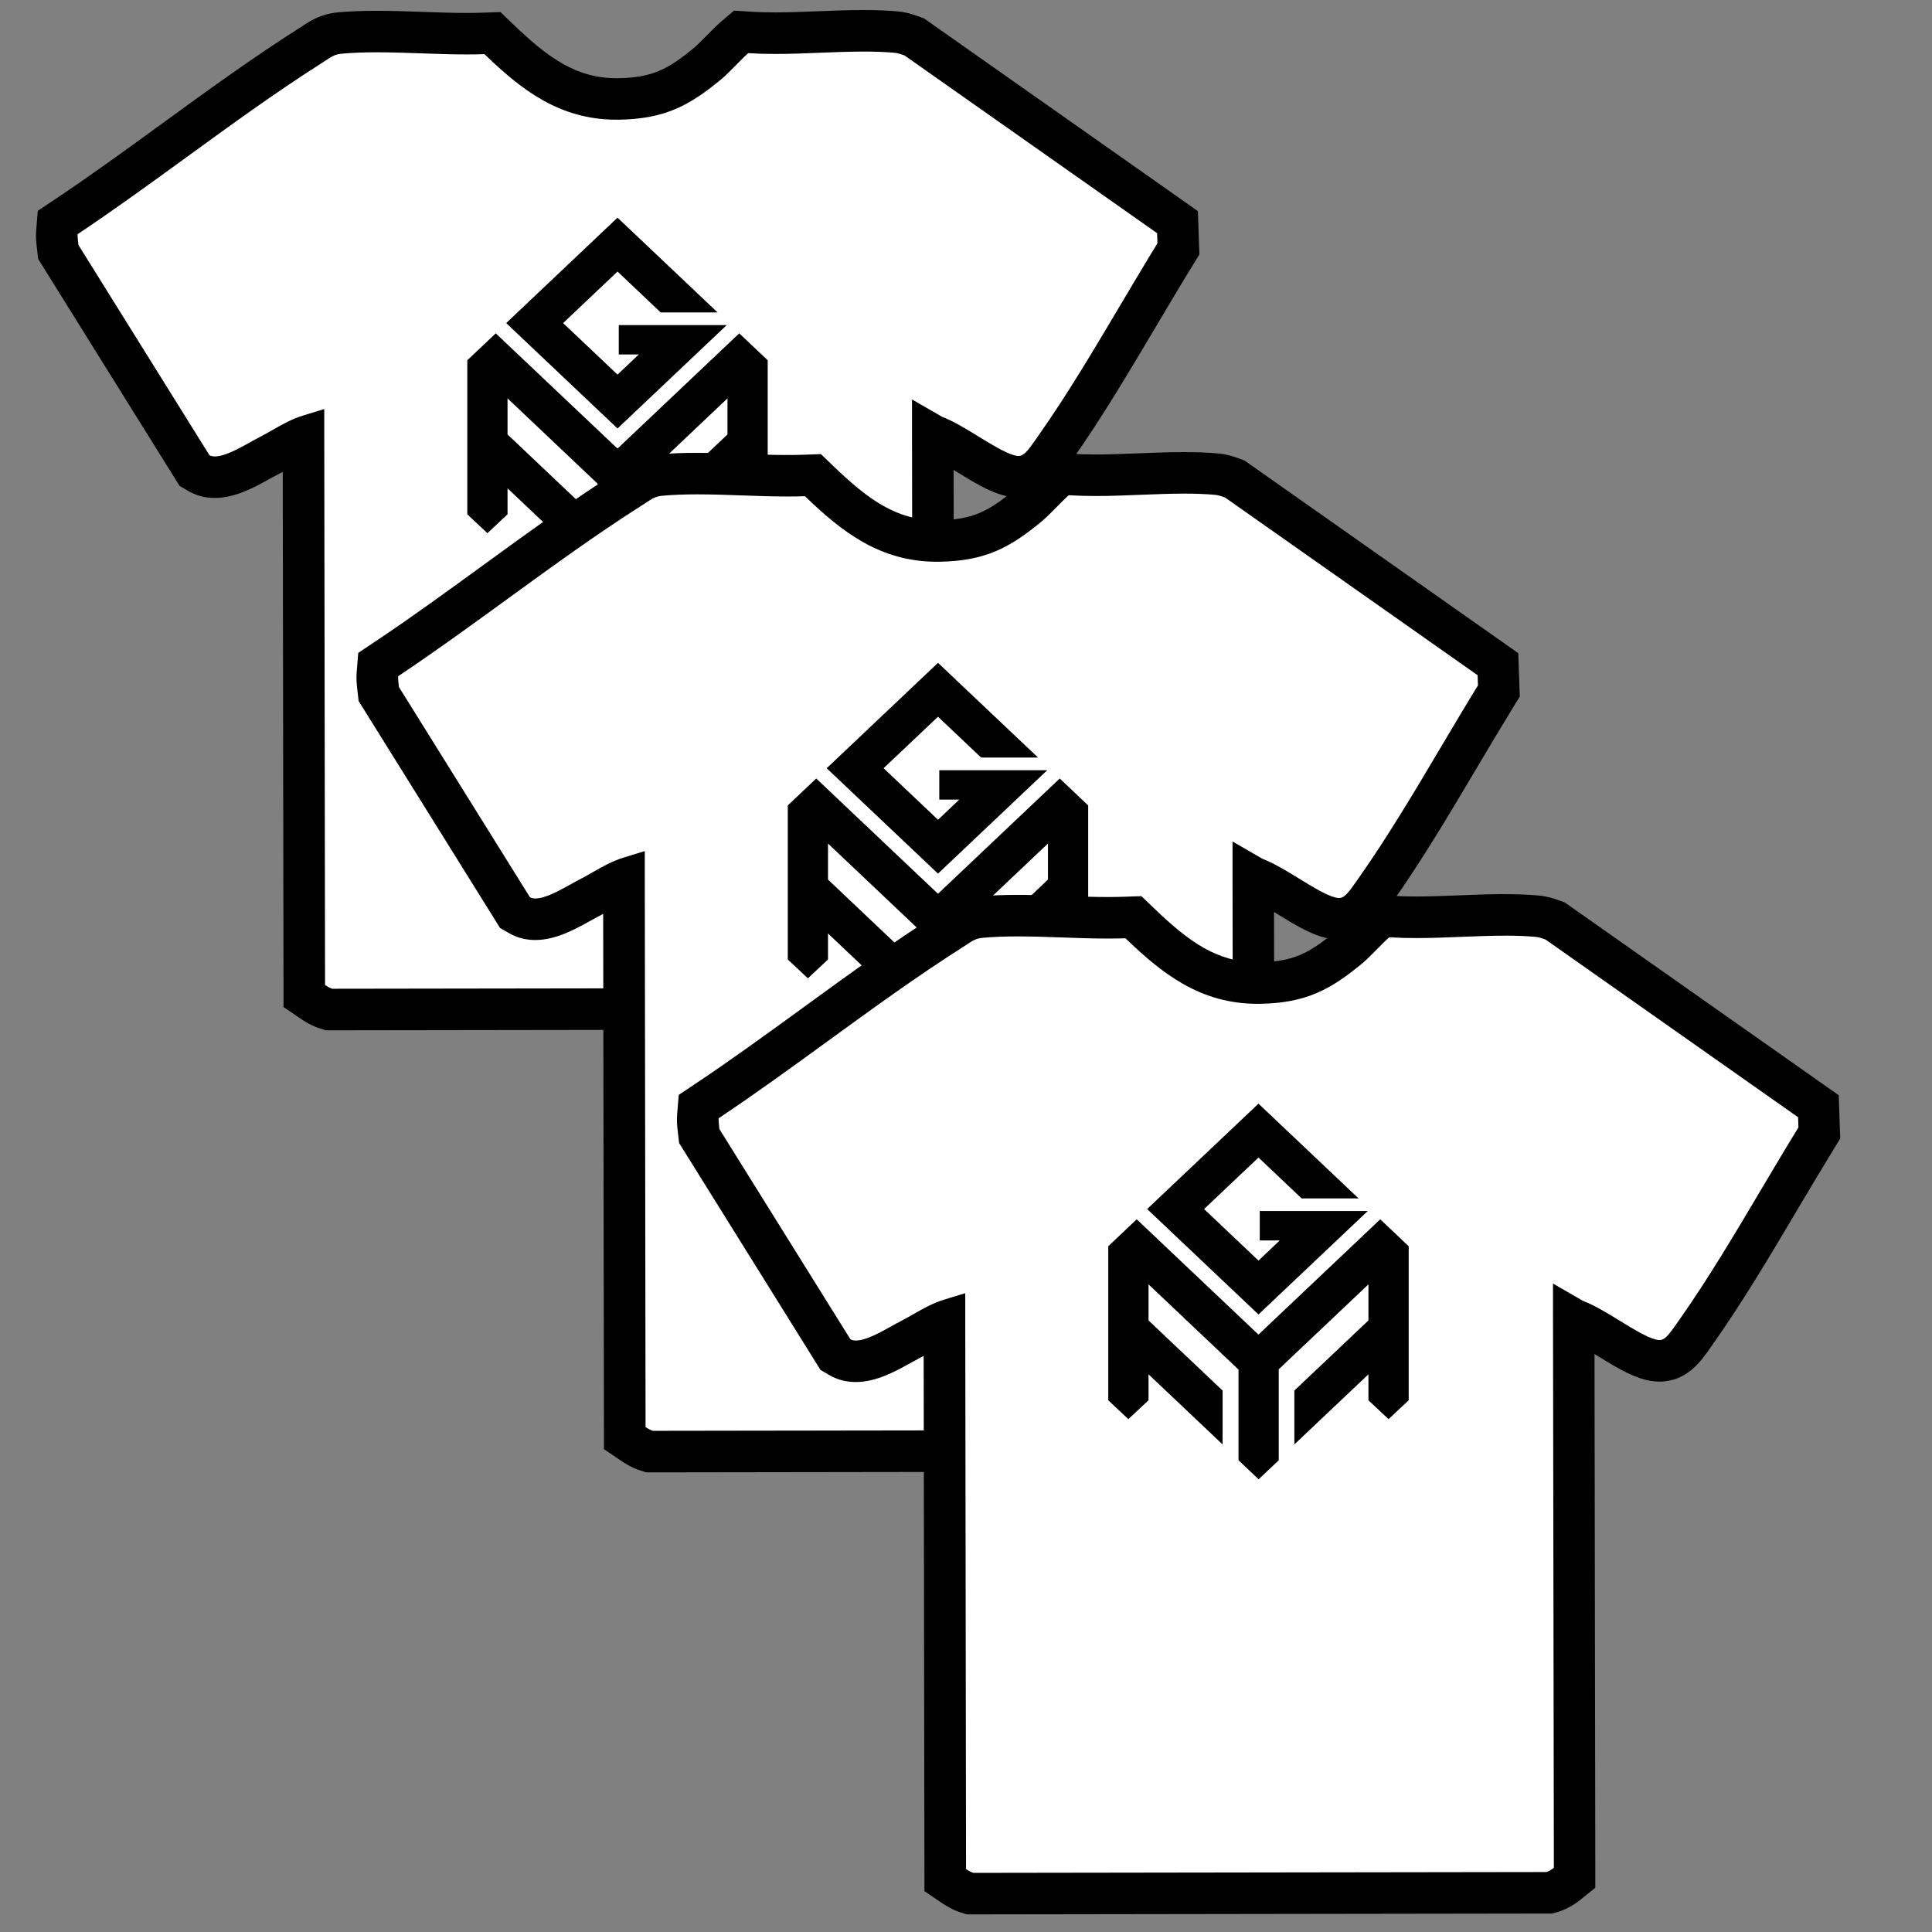 <svg viewBox="0 0 512 512" xmlns="http://www.w3.org/2000/svg" data-name="t-shirt copy 2" id="uuid-05234f03-027c-4a43-8a6a-1e44200ea377">
  <rect x="0" y="0" width="512" height="512" fill="#808080" stroke="none"/>
  <defs>
    <style>
      .uuid-b67fd3b3-d804-42cc-97a2-2dd1437a4d75 {
        fill: #fff;
      }
    </style>
  </defs>
  <g>
    <path d="M86.38,267.28c-1.19-.38-2.5-1.12-3.33-1.68l-2.41-1.63-.22-148.05c-1.88.75-3.71,1.8-5.63,2.9-1.1.63-2.23,1.28-3.36,1.86-.8.41-1.63.87-2.52,1.37-3.73,2.08-7.95,4.43-11.99,4.43-1.55,0-2.97-.36-4.21-1.08l-1.18-.69L15.44,66.78l-.19-1.67c-.14-1.23-.27-2.43-.18-3.49l.21-2.65,2.22-1.48c9.66-6.45,19.35-13.49,28.72-20.31,11.64-8.46,23.67-17.21,35.81-24.93.41-.26.79-.51,1.15-.75,2.1-1.38,3.76-2.48,7.1-2.77,2.83-.25,5.95-.37,9.53-.37,3.94,0,8,.14,11.94.28,3.98.14,8.03.29,11.92.29,1.61,0,3.08-.02,4.49-.07l2.33-.08,1.68,1.62c10.4,10.02,18.83,15.83,31.14,15.83.2,0,.4,0,.61,0,10.72-.18,16-3.08,23.76-9.52.81-.67,2.11-1.99,3.38-3.27,1.43-1.45,2.77-2.8,3.64-3.54l1.7-1.45,2.23.15c2.06.14,4.27.2,6.77.2,3.85,0,7.83-.16,11.68-.31,3.9-.16,7.89-.31,11.73-.31,3.26,0,6.11.11,8.71.35,1.56.14,2.88.59,4.1,1.03l.69.25,69.75,49.08.25,7.09-.87,1.42c-3.29,5.34-6.58,10.9-9.77,16.28-7.01,11.83-14.27,24.07-22.1,35.16l-.62.88c-2.16,3.11-4.62,6.65-9.02,6.65-.76,0-1.57-.11-2.4-.32-3.29-.85-7.05-3.17-11.04-5.62-3.04-1.87-6.17-3.79-8.78-4.79l-.41-.16-.1-.06.22,147.95-2.06,1.65c-.86.7-2.4,1.66-3.86,2.09l-.76.23-153.55.22-.82-.26Z" class="uuid-b67fd3b3-d804-42cc-97a2-2dd1437a4d75"></path>
    <path d="M228.8,13.66c3.1,0,5.78.11,8.21.32.86.08,1.67.34,2.71.72l66.92,47.09.09,2.7c-3.3,5.37-6.61,10.95-9.82,16.36-6.96,11.74-14.16,23.88-21.86,34.79-.21.3-.42.6-.63.91-2.03,2.92-3.13,4.29-4.5,4.29-.29,0-.63-.05-1.01-.15-2.51-.65-6.09-2.86-9.56-4.99-3.24-1.99-6.59-4.05-9.68-5.24l-1.4-.81-6.58-3.79v7.6s.23,147.24.23,147.24c-.55.44-1.44.95-1.97,1.11h-.32s-151.19.22-151.19.22h-.38c-.51-.16-1.33-.59-1.92-.99l-.21-146.72v-5.92s-5.67,1.74-5.67,1.74c-2.98.92-5.63,2.43-8.19,3.9-1.09.62-2.12,1.21-3.13,1.73-.86.44-1.75.93-2.69,1.46-2.99,1.66-6.71,3.73-9.32,3.73-.58,0-1.04-.1-1.44-.34l-34.71-55.7c-.02-.15-.03-.3-.05-.45-.08-.71-.21-1.82-.16-2.41,9.75-6.51,19.49-13.59,28.9-20.43,11.57-8.41,23.53-17.11,35.52-24.74.44-.28.84-.54,1.23-.8,1.89-1.25,2.6-1.71,4.56-1.88,2.67-.23,5.63-.35,9.06-.35,3.86,0,7.89.14,11.79.28,3.97.14,8.07.29,12.07.29,1.67,0,3.21-.02,4.68-.08,9.66,9.31,19.79,17.37,34.96,17.37.23,0,.46,0,.7,0,12.23-.2,18.75-3.79,27.18-10.78,1.02-.84,2.36-2.21,3.79-3.65.97-.99,2.53-2.56,3.28-3.2,2.18.14,4.52.21,7.13.21,3.95,0,7.99-.16,11.9-.32,3.82-.15,7.76-.31,11.52-.31M228.8,2.66c-3.97,0-8.03.16-11.95.32-3.8.15-7.74.31-11.46.31-2.37,0-4.47-.06-6.41-.19l-4.45-.29-3.4,2.89c-1.03.88-2.42,2.27-3.98,3.86-1.07,1.08-2.39,2.42-2.98,2.91-7.18,5.96-11.33,8.1-20.33,8.25-.17,0-.35,0-.52,0-10.45,0-17.93-5.24-27.33-14.29l-3.36-3.23-4.66.16c-1.34.05-2.75.07-4.3.07-3.8,0-7.8-.14-11.67-.28-4-.14-8.13-.29-12.19-.29-3.75,0-7.02.13-10.01.39-4.72.41-7.34,2.13-9.65,3.65-.34.22-.7.46-1.08.7-12.28,7.81-24.38,16.61-36.09,25.13-9.33,6.78-18.97,13.8-28.54,20.18l-4.43,2.96-.43,5.31c-.12,1.55.02,3.05.2,4.57l.05.41.28,2.47,1.32,2.11,34.71,55.7,1.44,2.32,2.36,1.37c2.09,1.22,4.44,1.83,6.97,1.83,5.47,0,10.57-2.84,14.67-5.12.85-.48,1.66-.92,2.35-1.27.34-.17.67-.35,1-.53l.2,136.02v5.82s4.82,3.27,4.82,3.27c.72.49,2.61,1.69,4.76,2.37l1.64.52h1.72s.38,0,.38,0l151.19-.22h.32s1.58,0,1.58,0l1.52-.45c2.81-.83,5.11-2.57,5.75-3.08l4.12-3.31v-5.28s-.21-136.16-.21-136.16c.29.18.58.36.88.54,4.35,2.67,8.45,5.2,12.56,6.26,1.28.33,2.55.5,3.77.5,7.27,0,11.04-5.43,13.54-9.02.19-.28.39-.56.59-.84,7.95-11.26,15.26-23.6,22.33-35.52,3.18-5.37,6.47-10.92,9.72-16.2l1.74-2.83-.12-3.32-.09-2.7-.19-5.46-4.47-3.15L246.06,5.71l-1.19-.84-1.37-.5c-1.49-.54-3.27-1.14-5.49-1.34-2.76-.25-5.77-.37-9.2-.37h0Z"></path>
  </g>
  <g>
    <polygon points="192.59 86.15 163.98 86.15 163.98 93.93 169.29 93.93 163.65 99.27 149.23 85.62 163.65 71.96 175.08 82.79 190.16 82.79 163.65 57.68 134.15 85.62 163.65 113.55 192.59 86.15"></polygon>
    <polygon points="203.45 95.47 195.91 88.34 163.7 118.83 163.59 118.83 131.38 88.34 123.84 95.47 123.84 95.47 123.84 95.47 123.84 95.48 123.84 95.48 123.84 118.99 123.84 118.99 123.84 132.96 123.84 136.18 123.84 136.3 129.17 141.3 134.5 136.3 134.5 136.18 134.5 132.96 134.5 129.41 154.13 148 154.13 133.72 134.5 115.13 134.5 105.57 158.35 128.16 158.35 152.2 163.69 157.23 169.02 152.2 169.02 128.08 192.79 105.57 192.79 115.13 173.16 133.72 173.16 148 192.79 129.41 192.79 132.96 192.79 136.18 192.79 136.3 198.12 141.3 203.45 136.3 203.45 136.18 203.45 132.96 203.45 119.31 203.45 118.99 203.45 95.47 203.45 95.47"></polygon>
  </g>
  <g>
    <path d="M171.31,384.42c-1.2-.38-2.51-1.12-3.34-1.68l-2.4-1.63-.22-148.05c-1.88.75-3.71,1.8-5.63,2.9-1.09.63-2.23,1.27-3.36,1.85-.8.41-1.63.87-2.51,1.36-3.73,2.08-7.96,4.43-12,4.43-1.55,0-2.97-.36-4.2-1.08l-1.18-.69-36.09-57.92-.19-1.66c-.15-1.26-.27-2.45-.18-3.5l.21-2.66,2.22-1.48c9.66-6.44,19.34-13.49,28.71-20.3,11.65-8.47,23.68-17.22,35.82-24.94.41-.26.79-.51,1.15-.75,2.11-1.39,3.77-2.48,7.11-2.77,2.83-.25,5.95-.37,9.53-.37,3.96,0,8.04.15,11.99.29,3.93.14,7.98.28,11.87.28,1.61,0,3.08-.02,4.49-.07l2.33-.08,1.68,1.62c10.4,10.02,18.83,15.83,31.14,15.83h.62c10.71-.18,15.98-3.08,23.75-9.52.8-.67,2.11-1.99,3.37-3.27,1.44-1.46,2.78-2.81,3.64-3.54l1.7-1.45,2.23.15c2.07.14,4.28.2,6.77.2,3.85,0,7.83-.16,11.68-.31,3.87-.15,7.87-.31,11.74-.31,3.26,0,6.11.11,8.71.35,1.56.14,2.88.59,4.1,1.03l.69.25,69.75,49.08.25,7.09-.87,1.42c-3.29,5.34-6.58,10.9-9.77,16.28-7.01,11.83-14.27,24.07-22.1,35.16l-.61.87c-2.17,3.12-4.62,6.66-9.02,6.66-.76,0-1.56-.11-2.39-.32-3.3-.86-7.06-3.17-11.04-5.62-3.04-1.87-6.17-3.79-8.78-4.79l-.41-.16-.1-.06.22,147.94-2.05,1.65c-.87.7-2.4,1.66-3.87,2.1l-.76.23-153.54.22-.82-.26Z" class="uuid-b67fd3b3-d804-42cc-97a2-2dd1437a4d75"></path>
    <path d="M313.74,130.81c3.1,0,5.78.11,8.21.32.86.08,1.67.34,2.71.72l66.92,47.09.09,2.7c-3.3,5.37-6.61,10.95-9.82,16.36-6.96,11.74-14.16,23.88-21.86,34.79-.21.3-.42.6-.63.91-2.03,2.92-3.13,4.29-4.5,4.29-.29,0-.63-.05-1.01-.15-2.51-.65-6.09-2.86-9.56-4.99-3.24-1.99-6.59-4.05-9.68-5.24l-1.4-.81-6.58-3.79v7.6s.23,147.24.23,147.24c-.55.44-1.44.95-1.97,1.11h-.32s-151.19.22-151.19.22h-.38c-.51-.16-1.33-.59-1.92-.99l-.21-146.72v-5.92s-5.67,1.74-5.67,1.74c-2.98.92-5.63,2.43-8.19,3.9-1.09.62-2.12,1.21-3.13,1.73-.86.44-1.75.93-2.69,1.46-2.99,1.66-6.71,3.73-9.32,3.73-.58,0-1.04-.1-1.44-.34l-34.71-55.7c-.02-.15-.03-.3-.05-.45-.08-.71-.21-1.82-.16-2.41,9.75-6.51,19.49-13.59,28.9-20.43,11.57-8.41,23.53-17.11,35.52-24.74.44-.28.84-.54,1.23-.8,1.89-1.25,2.6-1.71,4.56-1.88,2.67-.23,5.63-.35,9.06-.35,3.86,0,7.89.14,11.79.28,3.97.14,8.07.29,12.07.29,1.67,0,3.21-.02,4.68-.08,9.66,9.31,19.79,17.37,34.96,17.37.23,0,.46,0,.7,0,12.23-.2,18.75-3.79,27.18-10.78,1.02-.84,2.36-2.21,3.79-3.65.97-.99,2.53-2.56,3.28-3.2,2.18.14,4.52.21,7.13.21,3.95,0,7.99-.16,11.9-.32,3.82-.15,7.76-.31,11.52-.31M313.74,119.81c-3.97,0-8.03.16-11.95.32-3.81.15-7.74.31-11.47.31-2.37,0-4.47-.06-6.41-.19l-4.45-.29-3.4,2.89c-1.03.88-2.42,2.27-3.98,3.86-1.07,1.08-2.39,2.42-2.98,2.91-7.18,5.96-11.33,8.1-20.33,8.25-.17,0-.35,0-.52,0-10.45,0-17.93-5.24-27.33-14.29l-3.36-3.23-4.66.16c-1.34.05-2.75.07-4.3.07-3.8,0-7.8-.14-11.67-.28-4-.14-8.13-.29-12.19-.29-3.75,0-7.03.13-10.01.39-4.72.41-7.34,2.13-9.65,3.65-.34.22-.7.46-1.08.7-12.28,7.81-24.38,16.61-36.09,25.13-9.33,6.78-18.97,13.8-28.54,20.18l-4.43,2.96-.43,5.31c-.12,1.55.02,3.05.2,4.57l.05.41.28,2.47,1.32,2.11,34.71,55.7,1.44,2.32,2.36,1.37c2.09,1.22,4.44,1.83,6.97,1.83,5.47,0,10.57-2.84,14.67-5.12.86-.48,1.66-.92,2.34-1.27.34-.17.67-.35,1-.53l.2,136.02v5.82s4.82,3.27,4.82,3.27c.71.49,2.61,1.69,4.76,2.37l1.64.52h1.72s.38,0,.38,0l151.19-.22h.32s1.58,0,1.58,0l1.52-.45c2.81-.83,5.11-2.57,5.75-3.08l4.11-3.31v-5.28s-.21-136.16-.21-136.16c.29.18.58.36.88.54,4.35,2.67,8.45,5.2,12.56,6.26,1.28.33,2.55.5,3.77.5,7.27,0,11.04-5.43,13.54-9.02.2-.28.39-.56.59-.84,7.95-11.26,15.26-23.6,22.33-35.52,3.18-5.36,6.47-10.91,9.72-16.2l1.74-2.83-.12-3.32-.09-2.7-.19-5.46-4.47-3.15-66.92-47.09-1.19-.84-1.37-.5c-1.49-.54-3.27-1.14-5.49-1.34-2.76-.25-5.77-.37-9.2-.37h0Z"></path>
  </g>
  <g>
    <polygon points="277.52 204.12 248.92 204.12 248.92 211.9 254.22 211.9 248.58 217.24 234.16 203.59 248.58 189.94 260.01 200.76 275.1 200.76 248.58 175.66 219.08 203.59 248.58 231.52 277.52 204.12"></polygon>
    <polygon points="288.38 213.45 280.84 206.31 248.63 236.81 248.52 236.81 216.31 206.31 208.77 213.45 208.77 213.45 208.77 213.45 208.77 213.45 208.77 213.45 208.77 236.96 208.77 236.96 208.77 250.93 208.77 254.15 208.77 254.27 214.1 259.27 219.43 254.27 219.43 254.15 219.43 250.93 219.43 247.38 239.06 265.97 239.06 251.69 219.43 233.1 219.43 223.55 243.29 246.13 243.29 270.17 248.62 275.2 253.95 270.17 253.95 246.05 277.72 223.54 277.72 233.1 258.09 251.69 258.09 265.97 277.72 247.38 277.72 250.93 277.72 254.15 277.72 254.27 283.05 259.27 288.38 254.27 288.38 254.15 288.38 250.93 288.38 237.29 288.38 236.96 288.38 213.45 288.38 213.45"></polygon>
  </g>
  <g>
    <path d="M256.24,501.57c-1.19-.38-2.51-1.12-3.33-1.68l-2.4-1.63-.22-148.05c-1.88.75-3.71,1.8-5.62,2.9-1.18.67-2.25,1.29-3.37,1.86-.8.41-1.62.87-2.49,1.35-3.76,2.09-7.99,4.45-12.02,4.45-1.55,0-2.97-.37-4.21-1.09l-1.18-.69-36.09-57.91-.19-1.68c-.14-1.23-.27-2.43-.18-3.49l.21-2.65,2.22-1.48c9.66-6.44,19.35-13.49,28.72-20.31,11.64-8.46,23.67-17.21,35.81-24.94.4-.25.76-.49,1.11-.72,2.15-1.41,3.81-2.5,7.14-2.8,2.83-.25,5.95-.37,9.54-.37,3.96,0,8.04.15,11.99.29,3.93.14,7.98.28,11.87.28,1.61,0,3.08-.02,4.49-.07l2.33-.08,1.68,1.62c10.4,10.02,18.83,15.83,31.14,15.83.2,0,.4,0,.61,0,10.72-.18,16-3.08,23.75-9.52.8-.67,2.11-1.99,3.37-3.27,1.43-1.45,2.78-2.81,3.64-3.54l1.7-1.44,2.22.15c2.07.14,4.28.2,6.77.2,3.85,0,7.83-.16,11.68-.31,3.87-.15,7.87-.31,11.74-.31,3.26,0,6.11.11,8.71.35,1.56.14,2.88.59,4.1,1.03l.69.25,69.75,49.08.25,7.09-.87,1.42c-3.27,5.32-6.57,10.87-9.75,16.25-7.04,11.88-14.29,24.11-22.11,35.19-.21.29-.41.58-.61.87-2.17,3.13-4.63,6.66-9.03,6.66-.75,0-1.56-.11-2.38-.32-3.32-.86-7.08-3.18-11.07-5.63-3.03-1.86-6.16-3.79-8.76-4.78l-.41-.16-.1-.06.22,147.95-2.06,1.65c-.87.7-2.4,1.66-3.86,2.09l-.76.23-153.55.22-.82-.26Z" class="uuid-b67fd3b3-d804-42cc-97a2-2dd1437a4d75"></path>
    <path d="M398.67,247.95c3.1,0,5.78.11,8.21.32.86.08,1.67.34,2.71.72l66.92,47.09.09,2.7c-3.3,5.37-6.61,10.95-9.82,16.36-6.96,11.74-14.16,23.88-21.86,34.79-.21.3-.42.6-.63.91-2.03,2.92-3.13,4.29-4.5,4.29-.29,0-.63-.05-1.01-.15-2.51-.65-6.09-2.86-9.56-4.99-3.24-1.99-6.59-4.05-9.68-5.23l-1.4-.81-6.58-3.79v7.6s.23,147.24.23,147.24c-.55.44-1.44.95-1.97,1.11h-.32s-151.19.22-151.19.22h-.38c-.51-.16-1.33-.59-1.92-.99l-.21-146.72v-5.92s-5.67,1.74-5.67,1.74c-2.98.92-5.63,2.43-8.19,3.9-1.09.62-2.12,1.21-3.13,1.73-.86.44-1.75.93-2.69,1.46-2.99,1.66-6.71,3.73-9.32,3.73-.58,0-1.04-.1-1.44-.34l-34.71-55.7c-.02-.15-.03-.3-.05-.45-.08-.71-.21-1.82-.16-2.41,9.75-6.51,19.49-13.59,28.9-20.43,11.57-8.41,23.53-17.11,35.52-24.74.44-.28.84-.54,1.23-.8,1.89-1.25,2.6-1.71,4.56-1.88,2.67-.23,5.63-.35,9.06-.35,3.86,0,7.89.14,11.79.28,3.97.14,8.07.29,12.07.29,1.67,0,3.21-.02,4.68-.08,9.66,9.31,19.79,17.37,34.96,17.37.23,0,.46,0,.7,0,12.23-.2,18.75-3.79,27.18-10.78,1.02-.84,2.36-2.21,3.79-3.65.97-.99,2.53-2.56,3.28-3.2,2.18.14,4.52.21,7.13.21,3.95,0,7.99-.16,11.9-.32,3.82-.15,7.76-.31,11.52-.31M398.67,236.95c-3.97,0-8.03.16-11.95.32-3.81.15-7.74.31-11.47.31-2.37,0-4.47-.06-6.41-.19l-4.45-.29-3.4,2.89c-1.03.88-2.42,2.27-3.98,3.85-1.07,1.08-2.39,2.42-2.98,2.92-7.18,5.96-11.33,8.1-20.33,8.25-.18,0-.35,0-.52,0-10.45,0-17.93-5.24-27.33-14.29l-3.36-3.23-4.66.16c-1.34.05-2.75.07-4.3.07-3.8,0-7.8-.14-11.67-.28-4-.14-8.13-.29-12.19-.29-3.75,0-7.03.13-10.01.39-4.72.41-7.34,2.13-9.65,3.65-.34.22-.7.46-1.08.7-12.28,7.81-24.38,16.61-36.09,25.13-9.33,6.78-18.97,13.8-28.54,20.18l-4.43,2.96-.43,5.31c-.13,1.55.02,3.05.2,4.57v.05s.05.36.05.36l.28,2.47,1.32,2.11,34.71,55.7,1.44,2.32,2.36,1.37c2.09,1.22,4.44,1.83,6.97,1.83,5.47,0,10.57-2.84,14.67-5.12.85-.48,1.66-.92,2.34-1.27.34-.17.67-.35,1-.53l.2,136.02v5.82s4.82,3.27,4.82,3.27c.72.49,2.61,1.69,4.76,2.37l1.64.52h1.72s.38,0,.38,0l151.19-.22h.32s1.58,0,1.58,0l1.52-.45c2.81-.83,5.11-2.57,5.75-3.08l4.11-3.31v-5.28s-.21-136.16-.21-136.16c.29.18.58.36.87.54,4.35,2.67,8.45,5.2,12.56,6.27,1.28.33,2.55.5,3.77.5,7.27,0,11.04-5.43,13.54-9.02.2-.28.39-.56.59-.84,7.95-11.26,15.26-23.6,22.33-35.52,3.18-5.36,6.47-10.91,9.72-16.2l1.74-2.83-.12-3.32-.09-2.7-.19-5.46-4.47-3.15-66.92-47.09-1.19-.84-1.37-.5c-1.49-.54-3.27-1.14-5.49-1.34-2.76-.25-5.77-.37-9.2-.37h0Z"></path>
  </g>
  <g>
    <polygon points="362.46 320.94 333.85 320.94 333.85 328.73 339.15 328.73 333.51 334.07 319.09 320.41 333.51 306.76 344.95 317.59 360.03 317.59 333.51 292.48 304.01 320.41 333.51 348.35 362.46 320.94"></polygon>
    <polygon points="373.32 330.27 365.78 323.13 333.56 353.63 333.45 353.63 301.24 323.13 293.7 330.27 293.7 330.27 293.7 330.27 293.7 330.27 293.7 330.27 293.7 353.78 293.7 353.78 293.7 367.75 293.7 370.98 293.7 371.09 299.03 376.09 304.37 371.09 304.37 370.98 304.37 367.75 304.37 364.21 324 382.79 324 368.51 304.37 349.93 304.37 340.37 328.22 362.95 328.22 386.99 333.55 392.02 338.88 386.99 338.88 362.87 362.65 340.37 362.65 349.93 343.02 368.51 343.02 382.79 362.65 364.21 362.65 367.75 362.65 370.98 362.65 371.09 367.98 376.09 373.32 371.09 373.32 370.98 373.32 367.75 373.32 354.11 373.32 353.78 373.32 330.27 373.32 330.27"></polygon>
  </g>
</svg>